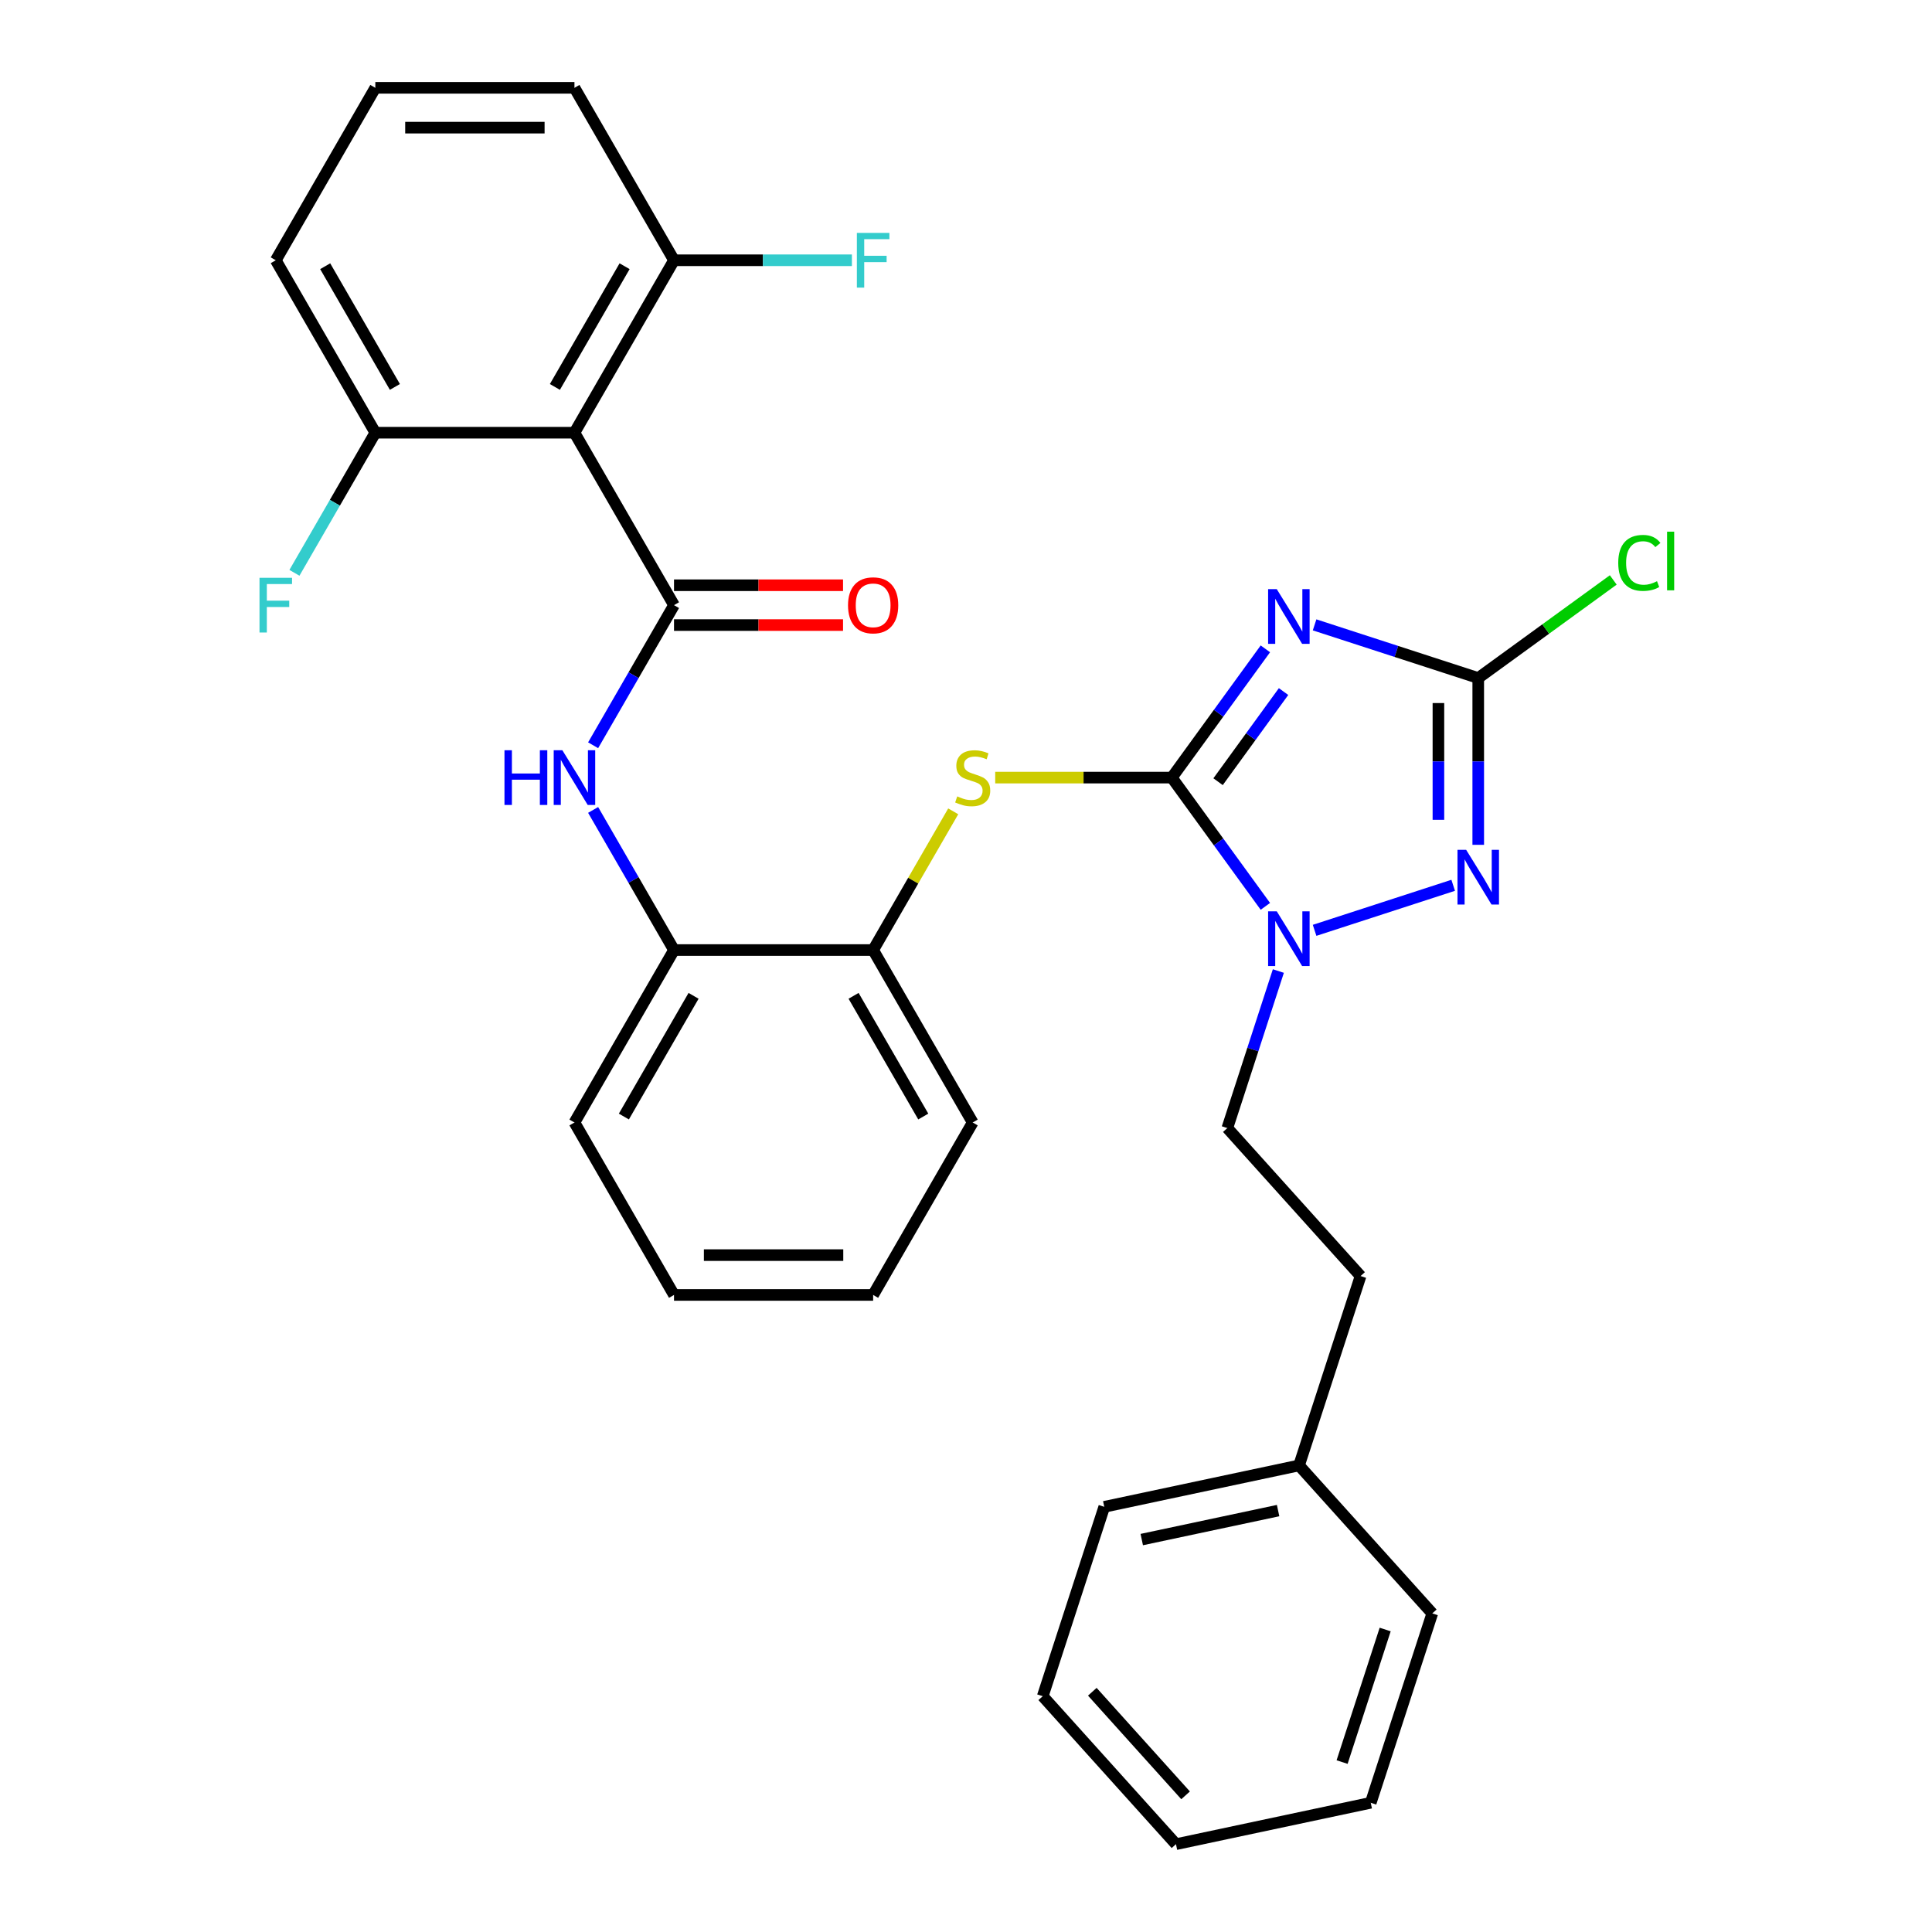 <?xml version='1.0' encoding='iso-8859-1'?>
<svg version='1.1' baseProfile='full'
              xmlns='http://www.w3.org/2000/svg'
                      xmlns:rdkit='http://www.rdkit.org/xml'
                      xmlns:xlink='http://www.w3.org/1999/xlink'
                  xml:space='preserve'
width='1000px' height='1000px' viewBox='0 0 1000 1000'>
<!-- END OF HEADER -->
<rect style='opacity:1.0;fill:#FFFFFF;stroke:none' width='1000' height='1000' x='0' y='0'> </rect>
<path class='bond-0' d='M 606.533,402.485 L 630.744,369.162' style='fill:none;fill-rule:evenodd;stroke:#000000;stroke-width:6px;stroke-linecap:butt;stroke-linejoin:miter;stroke-opacity:1' />
<path class='bond-0' d='M 630.744,369.162 L 654.954,335.84' style='fill:none;fill-rule:evenodd;stroke:#0000FF;stroke-width:6px;stroke-linecap:butt;stroke-linejoin:miter;stroke-opacity:1' />
<path class='bond-0' d='M 630.473,404.604 L 647.42,381.278' style='fill:none;fill-rule:evenodd;stroke:#000000;stroke-width:6px;stroke-linecap:butt;stroke-linejoin:miter;stroke-opacity:1' />
<path class='bond-0' d='M 647.42,381.278 L 664.367,357.953' style='fill:none;fill-rule:evenodd;stroke:#0000FF;stroke-width:6px;stroke-linecap:butt;stroke-linejoin:miter;stroke-opacity:1' />
<path class='bond-1' d='M 606.533,402.485 L 630.744,435.808' style='fill:none;fill-rule:evenodd;stroke:#000000;stroke-width:6px;stroke-linecap:butt;stroke-linejoin:miter;stroke-opacity:1' />
<path class='bond-1' d='M 630.744,435.808 L 654.954,469.13' style='fill:none;fill-rule:evenodd;stroke:#0000FF;stroke-width:6px;stroke-linecap:butt;stroke-linejoin:miter;stroke-opacity:1' />
<path class='bond-6' d='M 606.533,402.485 L 560.829,402.485' style='fill:none;fill-rule:evenodd;stroke:#000000;stroke-width:6px;stroke-linecap:butt;stroke-linejoin:miter;stroke-opacity:1' />
<path class='bond-6' d='M 560.829,402.485 L 515.124,402.485' style='fill:none;fill-rule:evenodd;stroke:#CCCC00;stroke-width:6px;stroke-linecap:butt;stroke-linejoin:miter;stroke-opacity:1' />
<path class='bond-2' d='M 680.431,323.43 L 722.783,337.191' style='fill:none;fill-rule:evenodd;stroke:#0000FF;stroke-width:6px;stroke-linecap:butt;stroke-linejoin:miter;stroke-opacity:1' />
<path class='bond-2' d='M 722.783,337.191 L 765.135,350.952' style='fill:none;fill-rule:evenodd;stroke:#000000;stroke-width:6px;stroke-linecap:butt;stroke-linejoin:miter;stroke-opacity:1' />
<path class='bond-4' d='M 680.431,481.54 L 752.169,458.231' style='fill:none;fill-rule:evenodd;stroke:#0000FF;stroke-width:6px;stroke-linecap:butt;stroke-linejoin:miter;stroke-opacity:1' />
<path class='bond-13' d='M 661.676,502.604 L 648.47,543.246' style='fill:none;fill-rule:evenodd;stroke:#0000FF;stroke-width:6px;stroke-linecap:butt;stroke-linejoin:miter;stroke-opacity:1' />
<path class='bond-13' d='M 648.47,543.246 L 635.265,583.888' style='fill:none;fill-rule:evenodd;stroke:#000000;stroke-width:6px;stroke-linecap:butt;stroke-linejoin:miter;stroke-opacity:1' />
<path class='bond-14' d='M 765.135,350.952 L 800.078,325.565' style='fill:none;fill-rule:evenodd;stroke:#000000;stroke-width:6px;stroke-linecap:butt;stroke-linejoin:miter;stroke-opacity:1' />
<path class='bond-14' d='M 800.078,325.565 L 835.021,300.177' style='fill:none;fill-rule:evenodd;stroke:#00CC00;stroke-width:6px;stroke-linecap:butt;stroke-linejoin:miter;stroke-opacity:1' />
<path class='bond-31' d='M 765.135,350.952 L 765.135,394.117' style='fill:none;fill-rule:evenodd;stroke:#000000;stroke-width:6px;stroke-linecap:butt;stroke-linejoin:miter;stroke-opacity:1' />
<path class='bond-31' d='M 765.135,394.117 L 765.135,437.281' style='fill:none;fill-rule:evenodd;stroke:#0000FF;stroke-width:6px;stroke-linecap:butt;stroke-linejoin:miter;stroke-opacity:1' />
<path class='bond-31' d='M 744.522,363.901 L 744.522,394.117' style='fill:none;fill-rule:evenodd;stroke:#000000;stroke-width:6px;stroke-linecap:butt;stroke-linejoin:miter;stroke-opacity:1' />
<path class='bond-31' d='M 744.522,394.117 L 744.522,424.332' style='fill:none;fill-rule:evenodd;stroke:#0000FF;stroke-width:6px;stroke-linecap:butt;stroke-linejoin:miter;stroke-opacity:1' />
<path class='bond-3' d='M 348.869,313.227 L 327.934,349.488' style='fill:none;fill-rule:evenodd;stroke:#000000;stroke-width:6px;stroke-linecap:butt;stroke-linejoin:miter;stroke-opacity:1' />
<path class='bond-3' d='M 327.934,349.488 L 306.999,385.748' style='fill:none;fill-rule:evenodd;stroke:#0000FF;stroke-width:6px;stroke-linecap:butt;stroke-linejoin:miter;stroke-opacity:1' />
<path class='bond-5' d='M 348.869,313.227 L 297.336,223.97' style='fill:none;fill-rule:evenodd;stroke:#000000;stroke-width:6px;stroke-linecap:butt;stroke-linejoin:miter;stroke-opacity:1' />
<path class='bond-10' d='M 348.869,323.534 L 392.613,323.534' style='fill:none;fill-rule:evenodd;stroke:#000000;stroke-width:6px;stroke-linecap:butt;stroke-linejoin:miter;stroke-opacity:1' />
<path class='bond-10' d='M 392.613,323.534 L 436.358,323.534' style='fill:none;fill-rule:evenodd;stroke:#FF0000;stroke-width:6px;stroke-linecap:butt;stroke-linejoin:miter;stroke-opacity:1' />
<path class='bond-10' d='M 348.869,302.921 L 392.613,302.921' style='fill:none;fill-rule:evenodd;stroke:#000000;stroke-width:6px;stroke-linecap:butt;stroke-linejoin:miter;stroke-opacity:1' />
<path class='bond-10' d='M 392.613,302.921 L 436.358,302.921' style='fill:none;fill-rule:evenodd;stroke:#FF0000;stroke-width:6px;stroke-linecap:butt;stroke-linejoin:miter;stroke-opacity:1' />
<path class='bond-11' d='M 297.336,223.97 L 348.869,134.712' style='fill:none;fill-rule:evenodd;stroke:#000000;stroke-width:6px;stroke-linecap:butt;stroke-linejoin:miter;stroke-opacity:1' />
<path class='bond-11' d='M 287.214,200.275 L 323.287,137.794' style='fill:none;fill-rule:evenodd;stroke:#000000;stroke-width:6px;stroke-linecap:butt;stroke-linejoin:miter;stroke-opacity:1' />
<path class='bond-12' d='M 297.336,223.97 L 194.27,223.97' style='fill:none;fill-rule:evenodd;stroke:#000000;stroke-width:6px;stroke-linecap:butt;stroke-linejoin:miter;stroke-opacity:1' />
<path class='bond-9' d='M 493.389,419.942 L 472.662,455.842' style='fill:none;fill-rule:evenodd;stroke:#CCCC00;stroke-width:6px;stroke-linecap:butt;stroke-linejoin:miter;stroke-opacity:1' />
<path class='bond-9' d='M 472.662,455.842 L 451.935,491.743' style='fill:none;fill-rule:evenodd;stroke:#000000;stroke-width:6px;stroke-linecap:butt;stroke-linejoin:miter;stroke-opacity:1' />
<path class='bond-7' d='M 306.999,419.222 L 327.934,455.482' style='fill:none;fill-rule:evenodd;stroke:#0000FF;stroke-width:6px;stroke-linecap:butt;stroke-linejoin:miter;stroke-opacity:1' />
<path class='bond-7' d='M 327.934,455.482 L 348.869,491.743' style='fill:none;fill-rule:evenodd;stroke:#000000;stroke-width:6px;stroke-linecap:butt;stroke-linejoin:miter;stroke-opacity:1' />
<path class='bond-8' d='M 348.869,491.743 L 451.935,491.743' style='fill:none;fill-rule:evenodd;stroke:#000000;stroke-width:6px;stroke-linecap:butt;stroke-linejoin:miter;stroke-opacity:1' />
<path class='bond-20' d='M 348.869,491.743 L 297.336,581' style='fill:none;fill-rule:evenodd;stroke:#000000;stroke-width:6px;stroke-linecap:butt;stroke-linejoin:miter;stroke-opacity:1' />
<path class='bond-20' d='M 358.99,515.438 L 322.917,577.918' style='fill:none;fill-rule:evenodd;stroke:#000000;stroke-width:6px;stroke-linecap:butt;stroke-linejoin:miter;stroke-opacity:1' />
<path class='bond-21' d='M 451.935,491.743 L 503.468,581' style='fill:none;fill-rule:evenodd;stroke:#000000;stroke-width:6px;stroke-linecap:butt;stroke-linejoin:miter;stroke-opacity:1' />
<path class='bond-21' d='M 441.813,515.438 L 477.886,577.918' style='fill:none;fill-rule:evenodd;stroke:#000000;stroke-width:6px;stroke-linecap:butt;stroke-linejoin:miter;stroke-opacity:1' />
<path class='bond-16' d='M 348.869,134.712 L 394.903,134.712' style='fill:none;fill-rule:evenodd;stroke:#000000;stroke-width:6px;stroke-linecap:butt;stroke-linejoin:miter;stroke-opacity:1' />
<path class='bond-16' d='M 394.903,134.712 L 440.938,134.712' style='fill:none;fill-rule:evenodd;stroke:#33CCCC;stroke-width:6px;stroke-linecap:butt;stroke-linejoin:miter;stroke-opacity:1' />
<path class='bond-23' d='M 348.869,134.712 L 297.336,45.455' style='fill:none;fill-rule:evenodd;stroke:#000000;stroke-width:6px;stroke-linecap:butt;stroke-linejoin:miter;stroke-opacity:1' />
<path class='bond-15' d='M 194.27,223.97 L 173.335,260.23' style='fill:none;fill-rule:evenodd;stroke:#000000;stroke-width:6px;stroke-linecap:butt;stroke-linejoin:miter;stroke-opacity:1' />
<path class='bond-15' d='M 173.335,260.23 L 152.4,296.491' style='fill:none;fill-rule:evenodd;stroke:#33CCCC;stroke-width:6px;stroke-linecap:butt;stroke-linejoin:miter;stroke-opacity:1' />
<path class='bond-22' d='M 194.27,223.97 L 142.737,134.712' style='fill:none;fill-rule:evenodd;stroke:#000000;stroke-width:6px;stroke-linecap:butt;stroke-linejoin:miter;stroke-opacity:1' />
<path class='bond-22' d='M 204.392,200.275 L 168.319,137.794' style='fill:none;fill-rule:evenodd;stroke:#000000;stroke-width:6px;stroke-linecap:butt;stroke-linejoin:miter;stroke-opacity:1' />
<path class='bond-17' d='M 635.265,583.888 L 704.229,660.481' style='fill:none;fill-rule:evenodd;stroke:#000000;stroke-width:6px;stroke-linecap:butt;stroke-linejoin:miter;stroke-opacity:1' />
<path class='bond-18' d='M 704.229,660.481 L 672.38,758.503' style='fill:none;fill-rule:evenodd;stroke:#000000;stroke-width:6px;stroke-linecap:butt;stroke-linejoin:miter;stroke-opacity:1' />
<path class='bond-24' d='M 672.38,758.503 L 571.567,779.931' style='fill:none;fill-rule:evenodd;stroke:#000000;stroke-width:6px;stroke-linecap:butt;stroke-linejoin:miter;stroke-opacity:1' />
<path class='bond-24' d='M 661.544,781.88 L 590.974,796.88' style='fill:none;fill-rule:evenodd;stroke:#000000;stroke-width:6px;stroke-linecap:butt;stroke-linejoin:miter;stroke-opacity:1' />
<path class='bond-25' d='M 672.38,758.503 L 741.345,835.095' style='fill:none;fill-rule:evenodd;stroke:#000000;stroke-width:6px;stroke-linecap:butt;stroke-linejoin:miter;stroke-opacity:1' />
<path class='bond-19' d='M 194.27,45.455 L 142.737,134.712' style='fill:none;fill-rule:evenodd;stroke:#000000;stroke-width:6px;stroke-linecap:butt;stroke-linejoin:miter;stroke-opacity:1' />
<path class='bond-34' d='M 194.27,45.455 L 297.336,45.455' style='fill:none;fill-rule:evenodd;stroke:#000000;stroke-width:6px;stroke-linecap:butt;stroke-linejoin:miter;stroke-opacity:1' />
<path class='bond-34' d='M 209.73,66.068 L 281.876,66.068' style='fill:none;fill-rule:evenodd;stroke:#000000;stroke-width:6px;stroke-linecap:butt;stroke-linejoin:miter;stroke-opacity:1' />
<path class='bond-32' d='M 297.336,581 L 348.869,670.258' style='fill:none;fill-rule:evenodd;stroke:#000000;stroke-width:6px;stroke-linecap:butt;stroke-linejoin:miter;stroke-opacity:1' />
<path class='bond-27' d='M 503.468,581 L 451.935,670.258' style='fill:none;fill-rule:evenodd;stroke:#000000;stroke-width:6px;stroke-linecap:butt;stroke-linejoin:miter;stroke-opacity:1' />
<path class='bond-29' d='M 571.567,779.931 L 539.718,877.953' style='fill:none;fill-rule:evenodd;stroke:#000000;stroke-width:6px;stroke-linecap:butt;stroke-linejoin:miter;stroke-opacity:1' />
<path class='bond-28' d='M 741.345,835.095 L 709.496,933.117' style='fill:none;fill-rule:evenodd;stroke:#000000;stroke-width:6px;stroke-linecap:butt;stroke-linejoin:miter;stroke-opacity:1' />
<path class='bond-28' d='M 716.963,843.429 L 694.669,912.044' style='fill:none;fill-rule:evenodd;stroke:#000000;stroke-width:6px;stroke-linecap:butt;stroke-linejoin:miter;stroke-opacity:1' />
<path class='bond-26' d='M 348.869,670.258 L 451.935,670.258' style='fill:none;fill-rule:evenodd;stroke:#000000;stroke-width:6px;stroke-linecap:butt;stroke-linejoin:miter;stroke-opacity:1' />
<path class='bond-26' d='M 364.329,649.645 L 436.475,649.645' style='fill:none;fill-rule:evenodd;stroke:#000000;stroke-width:6px;stroke-linecap:butt;stroke-linejoin:miter;stroke-opacity:1' />
<path class='bond-30' d='M 709.496,933.117 L 608.682,954.545' style='fill:none;fill-rule:evenodd;stroke:#000000;stroke-width:6px;stroke-linecap:butt;stroke-linejoin:miter;stroke-opacity:1' />
<path class='bond-33' d='M 539.718,877.953 L 608.682,954.545' style='fill:none;fill-rule:evenodd;stroke:#000000;stroke-width:6px;stroke-linecap:butt;stroke-linejoin:miter;stroke-opacity:1' />
<path class='bond-33' d='M 565.381,875.649 L 613.656,929.264' style='fill:none;fill-rule:evenodd;stroke:#000000;stroke-width:6px;stroke-linecap:butt;stroke-linejoin:miter;stroke-opacity:1' />
<path  class='atom-1' d='M 660.854 304.943
L 670.134 319.943
Q 671.054 321.423, 672.534 324.103
Q 674.014 326.783, 674.094 326.943
L 674.094 304.943
L 677.854 304.943
L 677.854 333.263
L 673.974 333.263
L 664.014 316.863
Q 662.854 314.943, 661.614 312.743
Q 660.414 310.543, 660.054 309.863
L 660.054 333.263
L 656.374 333.263
L 656.374 304.943
L 660.854 304.943
' fill='#0000FF'/>
<path  class='atom-2' d='M 660.854 471.707
L 670.134 486.707
Q 671.054 488.187, 672.534 490.867
Q 674.014 493.547, 674.094 493.707
L 674.094 471.707
L 677.854 471.707
L 677.854 500.027
L 673.974 500.027
L 664.014 483.627
Q 662.854 481.707, 661.614 479.507
Q 660.414 477.307, 660.054 476.627
L 660.054 500.027
L 656.374 500.027
L 656.374 471.707
L 660.854 471.707
' fill='#0000FF'/>
<path  class='atom-5' d='M 758.875 439.858
L 768.155 454.858
Q 769.075 456.338, 770.555 459.018
Q 772.035 461.698, 772.115 461.858
L 772.115 439.858
L 775.875 439.858
L 775.875 468.178
L 771.995 468.178
L 762.035 451.778
Q 760.875 449.858, 759.635 447.658
Q 758.435 445.458, 758.075 444.778
L 758.075 468.178
L 754.395 468.178
L 754.395 439.858
L 758.875 439.858
' fill='#0000FF'/>
<path  class='atom-7' d='M 495.468 412.205
Q 495.788 412.325, 497.108 412.885
Q 498.428 413.445, 499.868 413.805
Q 501.348 414.125, 502.788 414.125
Q 505.468 414.125, 507.028 412.845
Q 508.588 411.525, 508.588 409.245
Q 508.588 407.685, 507.788 406.725
Q 507.028 405.765, 505.828 405.245
Q 504.628 404.725, 502.628 404.125
Q 500.108 403.365, 498.588 402.645
Q 497.108 401.925, 496.028 400.405
Q 494.988 398.885, 494.988 396.325
Q 494.988 392.765, 497.388 390.565
Q 499.828 388.365, 504.628 388.365
Q 507.908 388.365, 511.628 389.925
L 510.708 393.005
Q 507.308 391.605, 504.748 391.605
Q 501.988 391.605, 500.468 392.765
Q 498.948 393.885, 498.988 395.845
Q 498.988 397.365, 499.748 398.285
Q 500.548 399.205, 501.668 399.725
Q 502.828 400.245, 504.748 400.845
Q 507.308 401.645, 508.828 402.445
Q 510.348 403.245, 511.428 404.885
Q 512.548 406.485, 512.548 409.245
Q 512.548 413.165, 509.908 415.285
Q 507.308 417.365, 502.948 417.365
Q 500.428 417.365, 498.508 416.805
Q 496.628 416.285, 494.388 415.365
L 495.468 412.205
' fill='#CCCC00'/>
<path  class='atom-8' d='M 261.116 388.325
L 264.956 388.325
L 264.956 400.365
L 279.436 400.365
L 279.436 388.325
L 283.276 388.325
L 283.276 416.645
L 279.436 416.645
L 279.436 403.565
L 264.956 403.565
L 264.956 416.645
L 261.116 416.645
L 261.116 388.325
' fill='#0000FF'/>
<path  class='atom-8' d='M 291.076 388.325
L 300.356 403.325
Q 301.276 404.805, 302.756 407.485
Q 304.236 410.165, 304.316 410.325
L 304.316 388.325
L 308.076 388.325
L 308.076 416.645
L 304.196 416.645
L 294.236 400.245
Q 293.076 398.325, 291.836 396.125
Q 290.636 393.925, 290.276 393.245
L 290.276 416.645
L 286.596 416.645
L 286.596 388.325
L 291.076 388.325
' fill='#0000FF'/>
<path  class='atom-11' d='M 438.935 313.307
Q 438.935 306.507, 442.295 302.707
Q 445.655 298.907, 451.935 298.907
Q 458.215 298.907, 461.575 302.707
Q 464.935 306.507, 464.935 313.307
Q 464.935 320.187, 461.535 324.107
Q 458.135 327.987, 451.935 327.987
Q 445.695 327.987, 442.295 324.107
Q 438.935 320.227, 438.935 313.307
M 451.935 324.787
Q 456.255 324.787, 458.575 321.907
Q 460.935 318.987, 460.935 313.307
Q 460.935 307.747, 458.575 304.947
Q 456.255 302.107, 451.935 302.107
Q 447.615 302.107, 445.255 304.907
Q 442.935 307.707, 442.935 313.307
Q 442.935 319.027, 445.255 321.907
Q 447.615 324.787, 451.935 324.787
' fill='#FF0000'/>
<path  class='atom-15' d='M 837.597 291.352
Q 837.597 284.312, 840.877 280.632
Q 844.197 276.912, 850.477 276.912
Q 856.317 276.912, 859.437 281.032
L 856.797 283.192
Q 854.517 280.192, 850.477 280.192
Q 846.197 280.192, 843.917 283.072
Q 841.677 285.912, 841.677 291.352
Q 841.677 296.952, 843.997 299.832
Q 846.357 302.712, 850.917 302.712
Q 854.037 302.712, 857.677 300.832
L 858.797 303.832
Q 857.317 304.792, 855.077 305.352
Q 852.837 305.912, 850.357 305.912
Q 844.197 305.912, 840.877 302.152
Q 837.597 298.392, 837.597 291.352
' fill='#00CC00'/>
<path  class='atom-15' d='M 862.877 275.192
L 866.557 275.192
L 866.557 305.552
L 862.877 305.552
L 862.877 275.192
' fill='#00CC00'/>
<path  class='atom-16' d='M 134.317 299.067
L 151.157 299.067
L 151.157 302.307
L 138.117 302.307
L 138.117 310.907
L 149.717 310.907
L 149.717 314.187
L 138.117 314.187
L 138.117 327.387
L 134.317 327.387
L 134.317 299.067
' fill='#33CCCC'/>
<path  class='atom-17' d='M 443.515 120.552
L 460.355 120.552
L 460.355 123.792
L 447.315 123.792
L 447.315 132.392
L 458.915 132.392
L 458.915 135.672
L 447.315 135.672
L 447.315 148.872
L 443.515 148.872
L 443.515 120.552
' fill='#33CCCC'/>
</svg>
